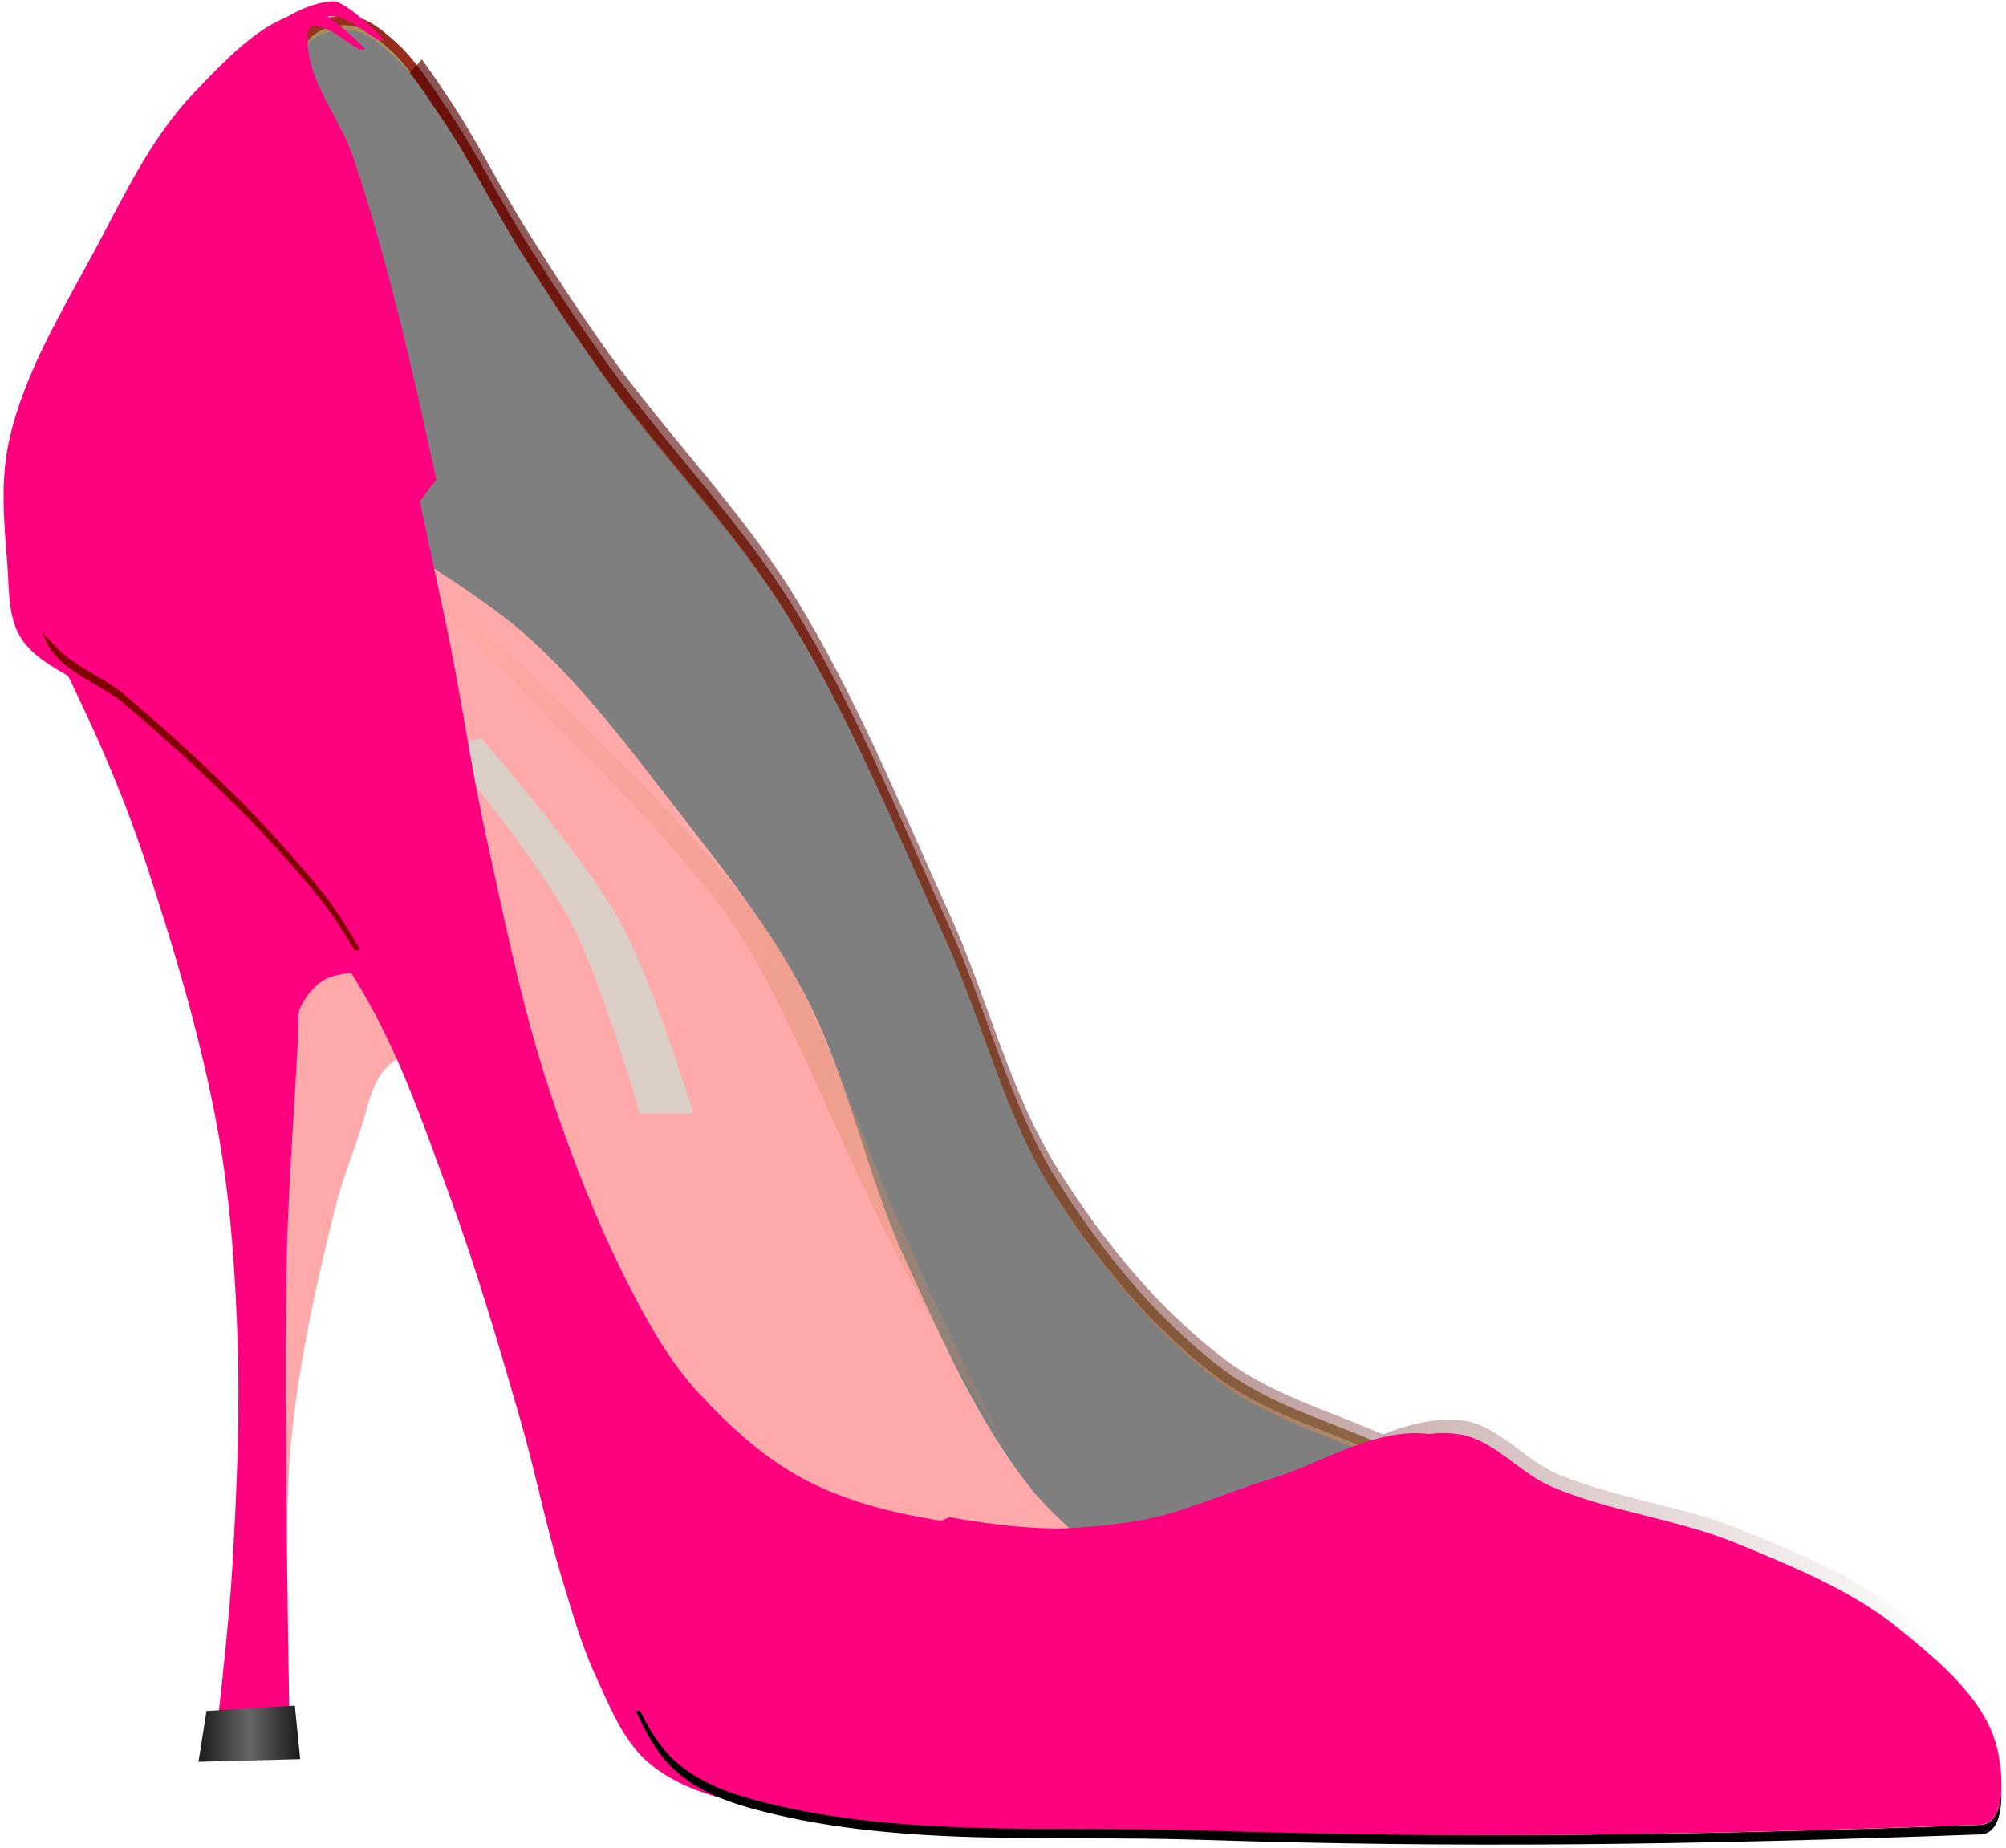 <?xml version="1.0" encoding="UTF-8"?><svg xmlns="http://www.w3.org/2000/svg" xmlns:xlink="http://www.w3.org/1999/xlink" height="194.9" preserveAspectRatio="xMidYMid meet" version="1.0" viewBox="-0.3 6.4 211.6 194.9" width="211.6" zoomAndPan="magnify"><defs><linearGradient id="e" x1="0" x2="1" xlink:actuate="onLoad" xlink:show="other" xlink:type="simple" xmlns:xlink="http://www.w3.org/1999/xlink" y1=".5" y2=".5"><stop offset="0" stop-color="#1a1a1a"/><stop offset=".5" stop-color="#666"/><stop offset="1" stop-color="#1a1a1a"/></linearGradient><linearGradient id="b" x1=".663" x2=".38" xlink:actuate="onLoad" xlink:show="other" xlink:type="simple" xmlns:xlink="http://www.w3.org/1999/xlink" y1=".117" y2=".65"><stop offset="0" stop-color="#920000"/><stop offset="1" stop-color="#a79765"/></linearGradient><linearGradient id="d" x1=".094" x2="1.309" xlink:actuate="onLoad" xlink:show="other" xlink:type="simple" xmlns:xlink="http://www.w3.org/1999/xlink" y1="-.063" y2="1.177"><stop offset="0" stop-color="#d38d5f" stop-opacity="0"/><stop offset=".5" stop-color="#d38d5f" stop-opacity=".402"/><stop offset="1" stop-color="#d38d5f" stop-opacity="0"/></linearGradient><linearGradient id="c" x1=".005" x2=".948" xlink:actuate="onLoad" xlink:show="other" xlink:type="simple" xmlns:xlink="http://www.w3.org/1999/xlink" y1=".948" y2=".715"><stop offset="0" stop-color="#500"/><stop offset="1" stop-color="#500" stop-opacity="0"/></linearGradient><linearGradient id="a" x1=".021" x2=".879" xlink:actuate="onLoad" xlink:show="other" xlink:type="simple" xmlns:xlink="http://www.w3.org/1999/xlink" y1=".052" y2=".985"><stop offset="0" stop-color="#a1915f"/><stop offset=".5" stop-color="#f5e8bc"/><stop offset="1" stop-color="#d7c698"/></linearGradient></defs><path d="m29.42 19.911l6.388 39.524s13.399 7.705 19.163 12.776c6.091 5.359 10.988 11.962 15.969 18.365 4.874 6.264 9.874 12.541 13.574 19.562 4.713 8.943 6.537 19.17 10.779 28.346 3.825 8.271 7.513 16.814 13.175 23.954 3.337 4.209 11.977 10.779 11.977 10.779l40.722-7.985s-11.268-4.038-16.768-6.388c-5.419-2.315-11.265-4.036-15.969-7.585-7.076-5.338-12.84-12.463-17.566-19.962-5.246-8.323-7.489-18.2-11.578-27.148-5.17-11.314-9.827-22.956-16.369-33.536-5.641-9.124-13.326-16.824-19.562-25.551-2.965-4.149-5.76-8.421-8.48-12.735-3.038-4.819-5.531-9.98-8.751-14.68-1.554-2.267-3.022-4.673-5.081-6.493-1.234-1.09-2.603-2.326-4.234-2.541-1.579-0.208-3.428 0.23-4.593 1.316-1.139 1.062-1.167 2.895-1.597 4.392-0.526 1.831-1.198 5.589-1.198 5.589z" fill="url(#a)" stroke="url(#b)"/><path d="m44.204 12.668l-9.981 11.06c-8.276 1.244 13.914 5.753 0.168 5.753l54.938 115.31 117.84 51.406c0.161-0.763 0.191-1.652 0.156-2.531 0.049-1.443-0.151-3.013-0.406-4.125-1.201-5.242-1.946-9.139-6.094-12.562-5.05-4.168-11.323-6.688-17.375-9.188-6.303-2.604-13.291-3.289-19.562-5.969-3.506-1.498-6.181-5.152-9.969-5.594-2.845-0.332-5.609 0.42-8.344 1.469-0.195-0.082-0.473-0.203-0.656-0.281-5.419-2.315-11.264-4.045-15.969-7.594-7.076-5.338-12.836-12.439-17.562-19.938-5.246-8.323-7.474-18.208-11.562-27.156-5.17-11.314-9.834-22.951-16.375-33.531-5.641-9.124-13.326-16.835-19.562-25.562-2.965-4.149-5.749-8.405-8.469-12.719-3.038-4.819-5.529-9.988-8.75-14.688-0.806-1.177-1.611-2.41-2.469-3.562z" fill="url(#c)"/><g fill="#faa" id="change1_1"><path d="m32.91 47.47l31.939 114.18 56.691 12.776-28.745-56.691-28.745-59.885-31.14-10.38z" fill="inherit"/><path d="m25.621 102.15l-1.198 84.238 5.787 0.399s-0.72-18.942 0.202-28.346c0.832-8.494 2.688-16.88 4.791-25.152 0.861-3.385 2.327-6.597 3.194-9.981 2.084-8.135 6.64-4.196 6.787-7.585 0.172-3.989-3.968-7.219-7.186-9.582-1.934-1.42-4.501-1.666-6.787-2.395-1.846-0.589-0.374-0.692-5.589-1.597z" fill="inherit"/></g><g id="change2_1"><path d="m29.42 20.911l6.388 39.524s13.399 7.705 19.163 12.776c6.091 5.359 10.988 11.962 15.969 18.365 4.874 6.264 9.874 12.541 13.574 19.562 4.713 8.943 6.537 19.17 10.779 28.346 3.825 8.271 7.513 16.814 13.175 23.954 3.337 4.209 11.977 10.779 11.977 10.779l40.722-7.985s-11.268-4.038-16.768-6.388c-5.419-2.315-11.265-4.036-15.969-7.585-7.076-5.338-12.84-12.463-17.566-19.962-5.246-8.323-7.489-18.2-11.578-27.148-5.17-11.314-9.827-22.956-16.369-33.536-5.641-9.124-13.326-16.824-19.562-25.551-2.965-4.149-5.76-8.421-8.48-12.735-3.038-4.819-5.531-9.98-8.751-14.68-1.554-2.267-3.022-4.673-5.081-6.493-1.234-1.09-2.603-2.326-4.234-2.541-1.579-0.208-3.428 0.23-4.593 1.316-1.139 1.062-1.167 2.895-1.597 4.392-0.526 1.831-1.198 5.589-1.198 5.589z" fill="#7f7f7f"/></g><g id="change3_1"><path d="m6.677 68.254s-1.452 6.075-0.823 7.34c3.99 8.036 6.916 14.806 9.292 22.019 3.051 9.265 5.848 18.665 7.575 28.264 1.27 7.059 1.767 14.254 2.023 21.421 0.296 8.278-0.071 16.574-0.565 24.843-0.349 5.851-1.694 17.502-1.694 17.502l7.776-0.435s-0.665-33.601-0.307-50.396c0.18-8.437 1.234-21.2 1.234-25.287 0-1.014 1.325-2.938 2.624-3.724 1.938-1.175 6.741-0.896 6.741-0.896l-14.68-37.828-19.196-2.823z" fill="#ff007f"/></g><path d="m43.634 66.479c-1.529 2.041 23.836 23.56 33.312 37.264 5.292 7.653 10.424 21.13 15.804 31.922 6.645 13.332 13.039 23.409 13.039 23.409s-5.776-11.122-11.615-24.615c-4.472-10.335-8.403-22.472-13.275-29.587-10.077-14.714-37.264-38.393-37.264-38.393z" fill="url(#d)"/><g id="change4_1"><path d="m46.295 84.881s9.952 11.847 13.55 18.631c3.376 6.364 7.34 20.326 7.34 20.326h5.646s-4.253-13.984-7.775-20.326c-3.898-7.019-14.55-19.196-14.55-19.196l-4.211 0.565z" fill="#dbcec6"/></g><g id="change3_2"><path d="m67.739 191.98c2.176 2.047 5.101 3.279 7.979 4.082 15.266 4.259 31.586 2.877 47.426 3.388 27.464 0.885 51.242 0.569 82.432-0.565 2.796-0.102 2.427-5.269 1.823-7.904-1.201-5.242-5.963-9.151-10.111-12.574-5.05-4.168-11.313-6.683-17.365-9.182-6.303-2.604-13.291-3.309-19.562-5.989-3.506-1.498-6.193-5.148-9.981-5.589-5.774-0.673-11.2 3.121-16.768 4.791-4.676 1.403-9.156 3.596-13.973 4.392-5.779 0.954-11.751 1.097-17.566 0.399-5.881-0.705-11.889-1.904-17.167-4.593-4.426-2.255-8.213-5.726-11.578-9.38-2.4-2.607-4.294-5.671-5.989-8.783-3.935-7.229-6.979-14.948-9.582-22.756-2.95-8.849-4.786-18.037-6.787-27.148-1.685-7.673-2.726-15.478-4.392-23.156-3.443-15.866-6.476-31.897-11.574-47.311-1.292-3.907-4.267-7.295-4.795-11.376-0.121-0.933-0.204-2.072 0.399-2.795 0.539-0.646 1.555-0.845 2.395-0.798 1.903 0.105 4.722 3.182 5.19 2.395 0 0-4.019-4.08-5.39-3.99-4.876 0.317-9.052 4.929-12.576 8.582-4.588 4.756-7.453 10.946-10.58 16.768-3.452 6.428-7.397 12.839-8.983 19.962-0.94 4.222-0.548 8.664-0.198 12.975 0.214 2.628 0.021 5.537 1.397 7.787 1.765 2.885 5.509 3.94 8.074 6.144 6.259 5.378 12.395 10.972 17.785 17.22 4.061 4.708 7.834 9.732 10.868 15.159 3.522 6.299 5.895 13.188 8.384 19.962 2.889 7.862 5.26 15.908 7.585 23.954 1.605 5.551 2.713 11.239 4.392 16.768 1.063 3.504 2.055 7.057 3.593 10.38 1.428 3.086 2.713 6.453 5.19 8.783z" fill="#ff007f"/></g><g id="change5_1"><path d="m66.767 186.86c1.041 2.248 2.194 4.455 3.969 6.125 2.176 2.047 5.091 3.291 7.969 4.094 15.266 4.259 31.597 2.864 47.438 3.375 27.464 0.885 51.248 0.571 82.438-0.562 1.884-0.068 2.312-2.437 2.219-4.781-0.07 1.969-0.608 3.723-2.219 3.781-31.19 1.134-54.974 1.448-82.438 0.562-15.841-0.511-32.171 0.884-47.438-3.375-2.877-0.803-5.793-2.047-7.969-4.094-1.511-1.422-2.574-3.231-3.5-5.125h-0.469z" fill="inherit"/></g><path d="m3.079 59.574c-0.015 2.414 0.18 4.856 0.375 7.25 0.214 2.628 0.03 5.532 1.406 7.781 1.765 2.885 5.529 3.952 8.094 6.156 6.258 5.378 12.391 10.97 17.781 17.219 3.431 3.977 3.632 4.176 6.375 8.656h0.625c-2.871-4.86-3.313-5.381-7-9.656-5.39-6.248-11.523-11.841-17.781-17.219-2.565-2.204-6.329-3.271-8.094-6.156-1.376-2.25-1.192-5.153-1.406-7.781-0.168-2.063-0.339-4.165-0.375-6.25z" fill="maroon"/><path d="m21.485 186.87l9.316-0.565 0.565 5.646-10.728 0.283 0.847-5.364z" fill="url(#e)"/><g fill="#ff007f" id="change3_3"><path d="m34.814 6.533c-4.876 0.317-9.07 4.941-12.594 8.594-4.588 4.756-7.436 10.928-10.562 16.75-3.452 6.428-7.415 12.846-9 19.969-0.94 4.222-0.538 8.657-0.188 12.969 0.214 2.628 0.03 5.532 1.406 7.781 1.765 2.885 5.497 3.952 8.062 6.156 3.414 2.934 6.791 5.929 10.031 9.062l23.75-30.812c-2.449-11.424-5.055-22.829-8.719-33.906-1.292-3.907-4.254-7.294-4.781-11.375-0.121-0.933-0.228-2.059 0.375-2.781 0.539-0.646 1.566-0.859 2.406-0.812 1.903 0.105 4.72 3.193 5.188 2.406 0 0-4.004-4.089-5.375-4z" fill="inherit"/><path d="m152.31 157.56c-5.374-0.132-10.468 3.309-15.688 4.875-4.677 1.403-9.183 3.58-14 4.375-5.779 0.954-11.747 1.104-17.562 0.406-1.731-0.207-3.458-0.463-5.188-0.781l-35.312 14.375c0.308 0.802 0.639 1.595 1 2.375 1.428 3.086 2.71 6.451 5.187 8.781 2.176 2.047 5.091 3.291 7.969 4.094 15.266 4.259 31.596 2.864 47.437 3.375 27.464 0.885 51.217 0.571 82.407-0.563 2.796-0.101 2.447-5.27 1.843-7.906-1.201-5.242-5.977-9.139-10.125-12.562-5.05-4.168-11.292-6.688-17.344-9.188-6.302-2.603-13.291-3.32-19.562-6-3.506-1.498-6.213-5.121-10-5.562-0.361-0.042-0.704-0.085-1.062-0.094z" fill="inherit"/></g></svg>